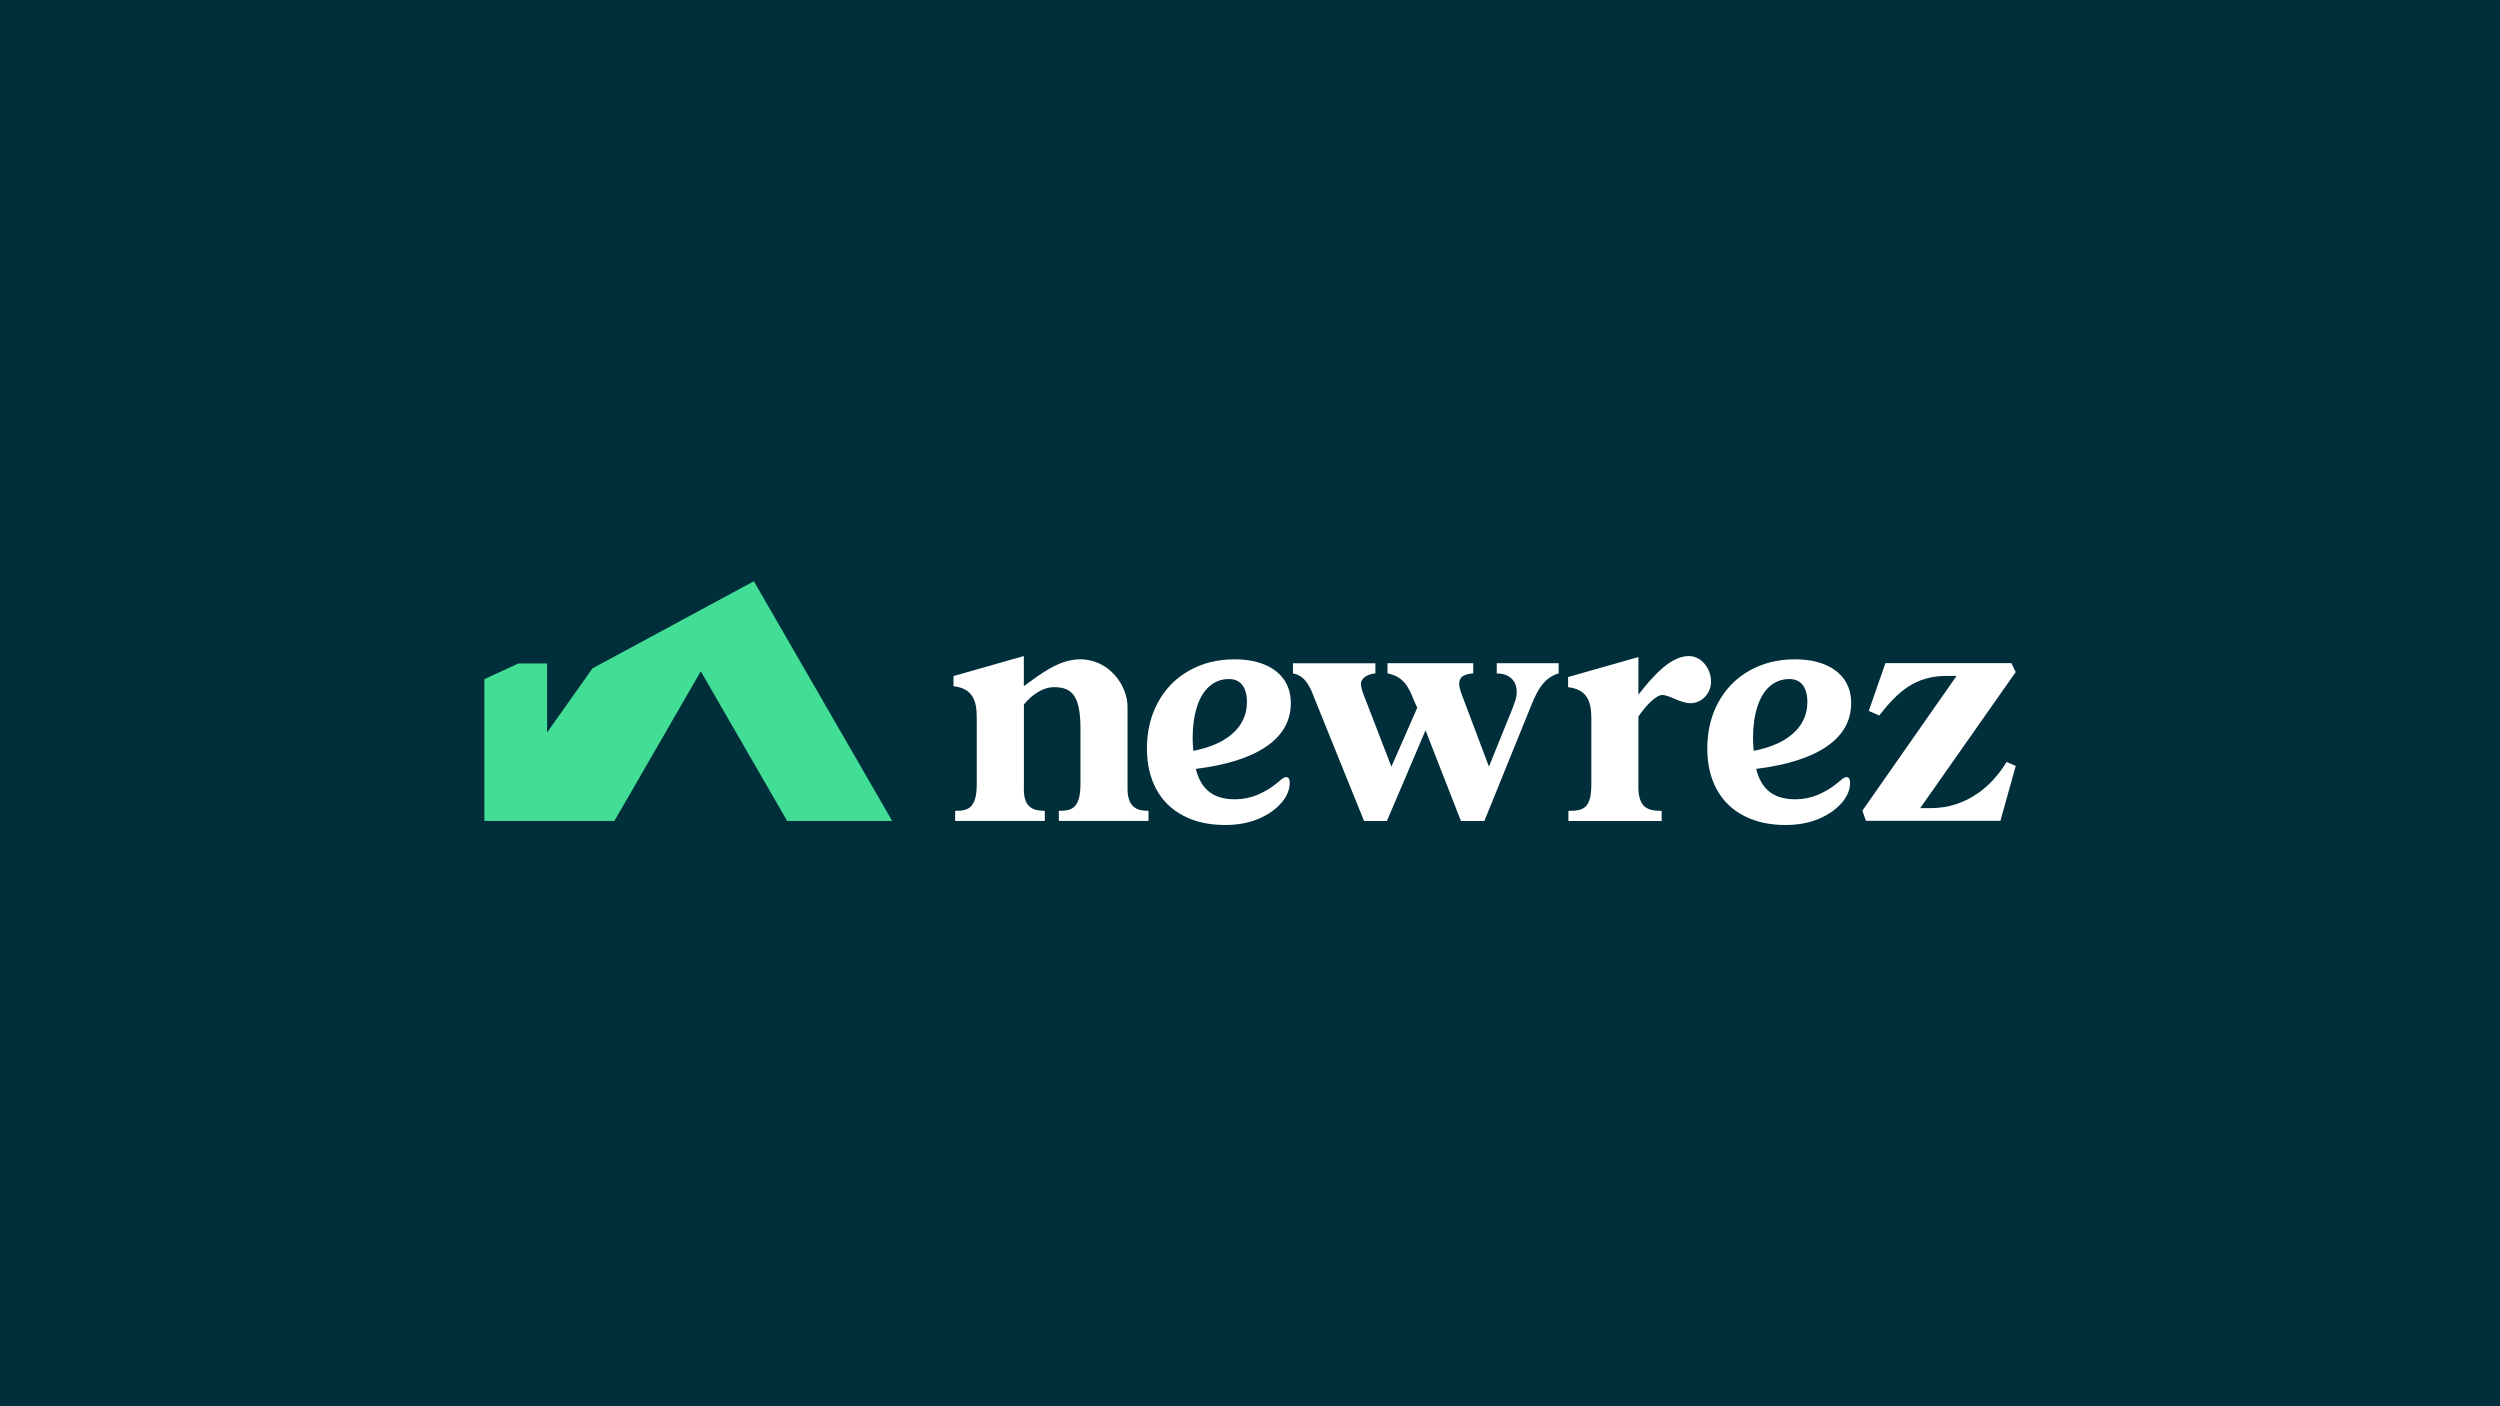 <?xml version="1.0" encoding="utf-8"?>
<!-- Generator: Adobe Illustrator 27.7.0, SVG Export Plug-In . SVG Version: 6.00 Build 0)  -->
<svg version="1.1" id="Layer_1" xmlns="http://www.w3.org/2000/svg" xmlns:xlink="http://www.w3.org/1999/xlink" x="0px" y="0px"
	 viewBox="0 0 3840 2160" style="enable-background:new 0 0 3840 2160;" xml:space="preserve">
<style type="text/css">
	.st0{fill:#002E3B;}
	.st1{fill:#43DE95;}
	.st2{fill:#FFFFFF;}
</style>
<rect class="st0" width="3840" height="2160"/>
<g>
	<polygon class="st1" points="1157.9,892.8 910.1,1026.6 840.3,1125.1 840.3,1019.1 796.2,1019.1 744,1043.2 744,1260.7 
		744.1,1260.7 743.9,1261 943.7,1261 1076.4,1031.1 1209.1,1261 1370.4,1261 	"/>
	<g>
		<path class="st2" d="M1572.6,1212.7c0,29.6,17.1,32.7,32.2,32.7v15.6h-137.7v-15.6c18.1,0,33.2-2,33.2-41.2v-102
			c0-26.6-6.5-44.7-35.7-48.2v-15.6l108-30.7v46.2c25.1-18.1,53.8-41.2,86.4-41.2c45.2,0,72.9,40.7,72.9,72.9v127.1
			c0.5,29.6,17.1,32.7,32.2,32.7v15.6h-137.7v-15.6c18.1,0,33.2-2,33.2-41.2v-84.4c0-49.7-12.1-64.3-40.2-64.3
			c-18.6,0-35.2,12.6-46.7,26.6V1212.7z"/>
		<path class="st2" d="M1857.7,1054.1c-8.4,7.3-14.8,17.9-19.2,31.8c-4.4,13.8-6.6,30-6.6,48.5c0,3.5,0.3,9.8,1,18.9
			c26.6-5.2,47-14.3,61.1-27.3c14.2-12.9,21.3-28.9,21.3-47.8c0-11.2-2.4-19.9-7.1-26c-4.7-6.1-11.6-9.2-20.7-9.2
			C1876,1043.1,1866.1,1046.8,1857.7,1054.1 M1981,1202.1c0,10.2-3.7,19.8-11,28.9c-8.7,10.8-20.6,19.6-35.7,26.2
			c-15,6.6-32.5,10-52.5,10c-24.5,0-45.8-4.7-64-14.2c-18.2-9.4-32.1-23-41.7-40.7c-9.6-17.7-14.4-38.6-14.4-62.7
			c0-26.6,5.7-50.3,17.1-71.1c11.4-20.8,27.3-37,47.8-48.5c20.5-11.5,43.6-17.3,69.5-17.3c17.8,0,33.2,2.7,46.2,8.1
			c12.9,5.4,22.9,13.1,29.9,23.1c7,10,10.5,22,10.5,35.9c0,27.3-12.4,49.5-37.3,66.6c-24.8,17.1-61.1,28.7-108.6,34.6
			c3.8,15.7,10.7,27.5,20.5,35.2c9.8,7.7,23.1,11.5,39.9,11.5c12.2,0,23.9-2.4,34.9-7.1c11-4.7,20.9-10.8,29.7-18.1
			c2.8-2.4,5.3-4.5,7.6-6.3c2.3-1.7,4.3-2.6,6-2.6C1979.1,1193.7,1981,1196.5,1981,1202.1"/>
		<path class="st2" d="M2444.3,1204.2v-100.5c0-26.6-6.5-44.7-35.7-48.2v-15.6l108-30.7v57.8c17.6-22.1,46.7-59.3,77.4-59.3
			c20.1,0,34.2,20.1,34.2,39.2c0,17.6-13.6,33.2-31.7,33.2c-15.6,0-32.2-12.6-43.2-12.6c-11.6,0-30.7,23.6-36.7,33.2v112.1
			c1.5,27.6,14.1,32.7,35.7,32.7v15.6h-143.2v-15.6C2431.7,1245.4,2444.3,1242.4,2444.3,1204.2"/>
		<path class="st2" d="M2718.4,1054.1c-8.4,7.3-14.8,17.9-19.2,31.8c-4.4,13.8-6.6,30-6.6,48.5c0,3.5,0.3,9.8,1.1,18.9
			c26.6-5.2,47-14.3,61.1-27.3c14.2-12.9,21.3-28.9,21.3-47.8c0-11.2-2.4-19.9-7.1-26c-4.7-6.1-11.6-9.2-20.7-9.2
			C2736.8,1043.1,2726.8,1046.8,2718.4,1054.1 M2841.7,1202.1c0,10.2-3.7,19.8-11,28.9c-8.8,10.8-20.6,19.6-35.7,26.2
			c-15,6.6-32.5,10-52.5,10c-24.5,0-45.8-4.7-64-14.2c-18.2-9.4-32.1-23-41.7-40.7c-9.6-17.7-14.4-38.6-14.4-62.7
			c0-26.6,5.7-50.3,17.1-71.1c11.4-20.8,27.3-37,47.8-48.5c20.5-11.5,43.6-17.3,69.5-17.3c17.8,0,33.2,2.7,46.2,8.1
			c12.9,5.4,22.9,13.1,29.9,23.1c7,10,10.5,22,10.5,35.9c0,27.3-12.4,49.5-37.3,66.6c-24.8,17.1-61.1,28.7-108.6,34.6
			c3.8,15.7,10.7,27.5,20.5,35.2c9.8,7.7,23.1,11.5,39.9,11.5c12.2,0,23.9-2.4,34.9-7.1c11-4.7,20.9-10.8,29.7-18.1
			c2.8-2.4,5.3-4.5,7.6-6.3c2.3-1.7,4.3-2.6,6-2.6C2839.8,1193.7,2841.7,1196.5,2841.7,1202.1"/>
		<path class="st2" d="M3096.1,1032.3l-146.7,209h16.1c54.3,0,93.5-32.7,116.6-70.9l14.1,6l-23.6,84.4h-206.5l-5.5-15.6l144.7-207
			H2990c-48.2,0-74.9,24.1-103.5,60.8l-16.1-7l25.6-73.4h193.5L3096.1,1032.3z"/>
		<path class="st2" d="M2299,1018.8v15.6c17.6,0,30.7,9.5,30.7,28.6c0,10.1-5,20.6-8.5,30.1l-34.2,84.4l-39.2-104
			c-2.5-6.5-6.5-16.1-6.5-23.1c0-13.1,11.1-15.1,21.6-16.1v-15.6h-131.7v15.6c24.6,5,32.2,20.1,40.7,41.7l5,11.1l-39.7,90.5
			l-38.2-99c-3-8-8.5-19.6-8.5-28.1c0-10.5,13.1-15.6,22.1-16.1v-15.6h-126.6v15.6c20.6,3.5,27.6,24.1,34.2,41.2l75,185.4h35.1
			l59.3-139.2l54.4,139.2h36l69.9-172.4c9-22.6,19.1-47.2,44.2-54.3v-15.6H2299z"/>
	</g>
</g>
</svg>
